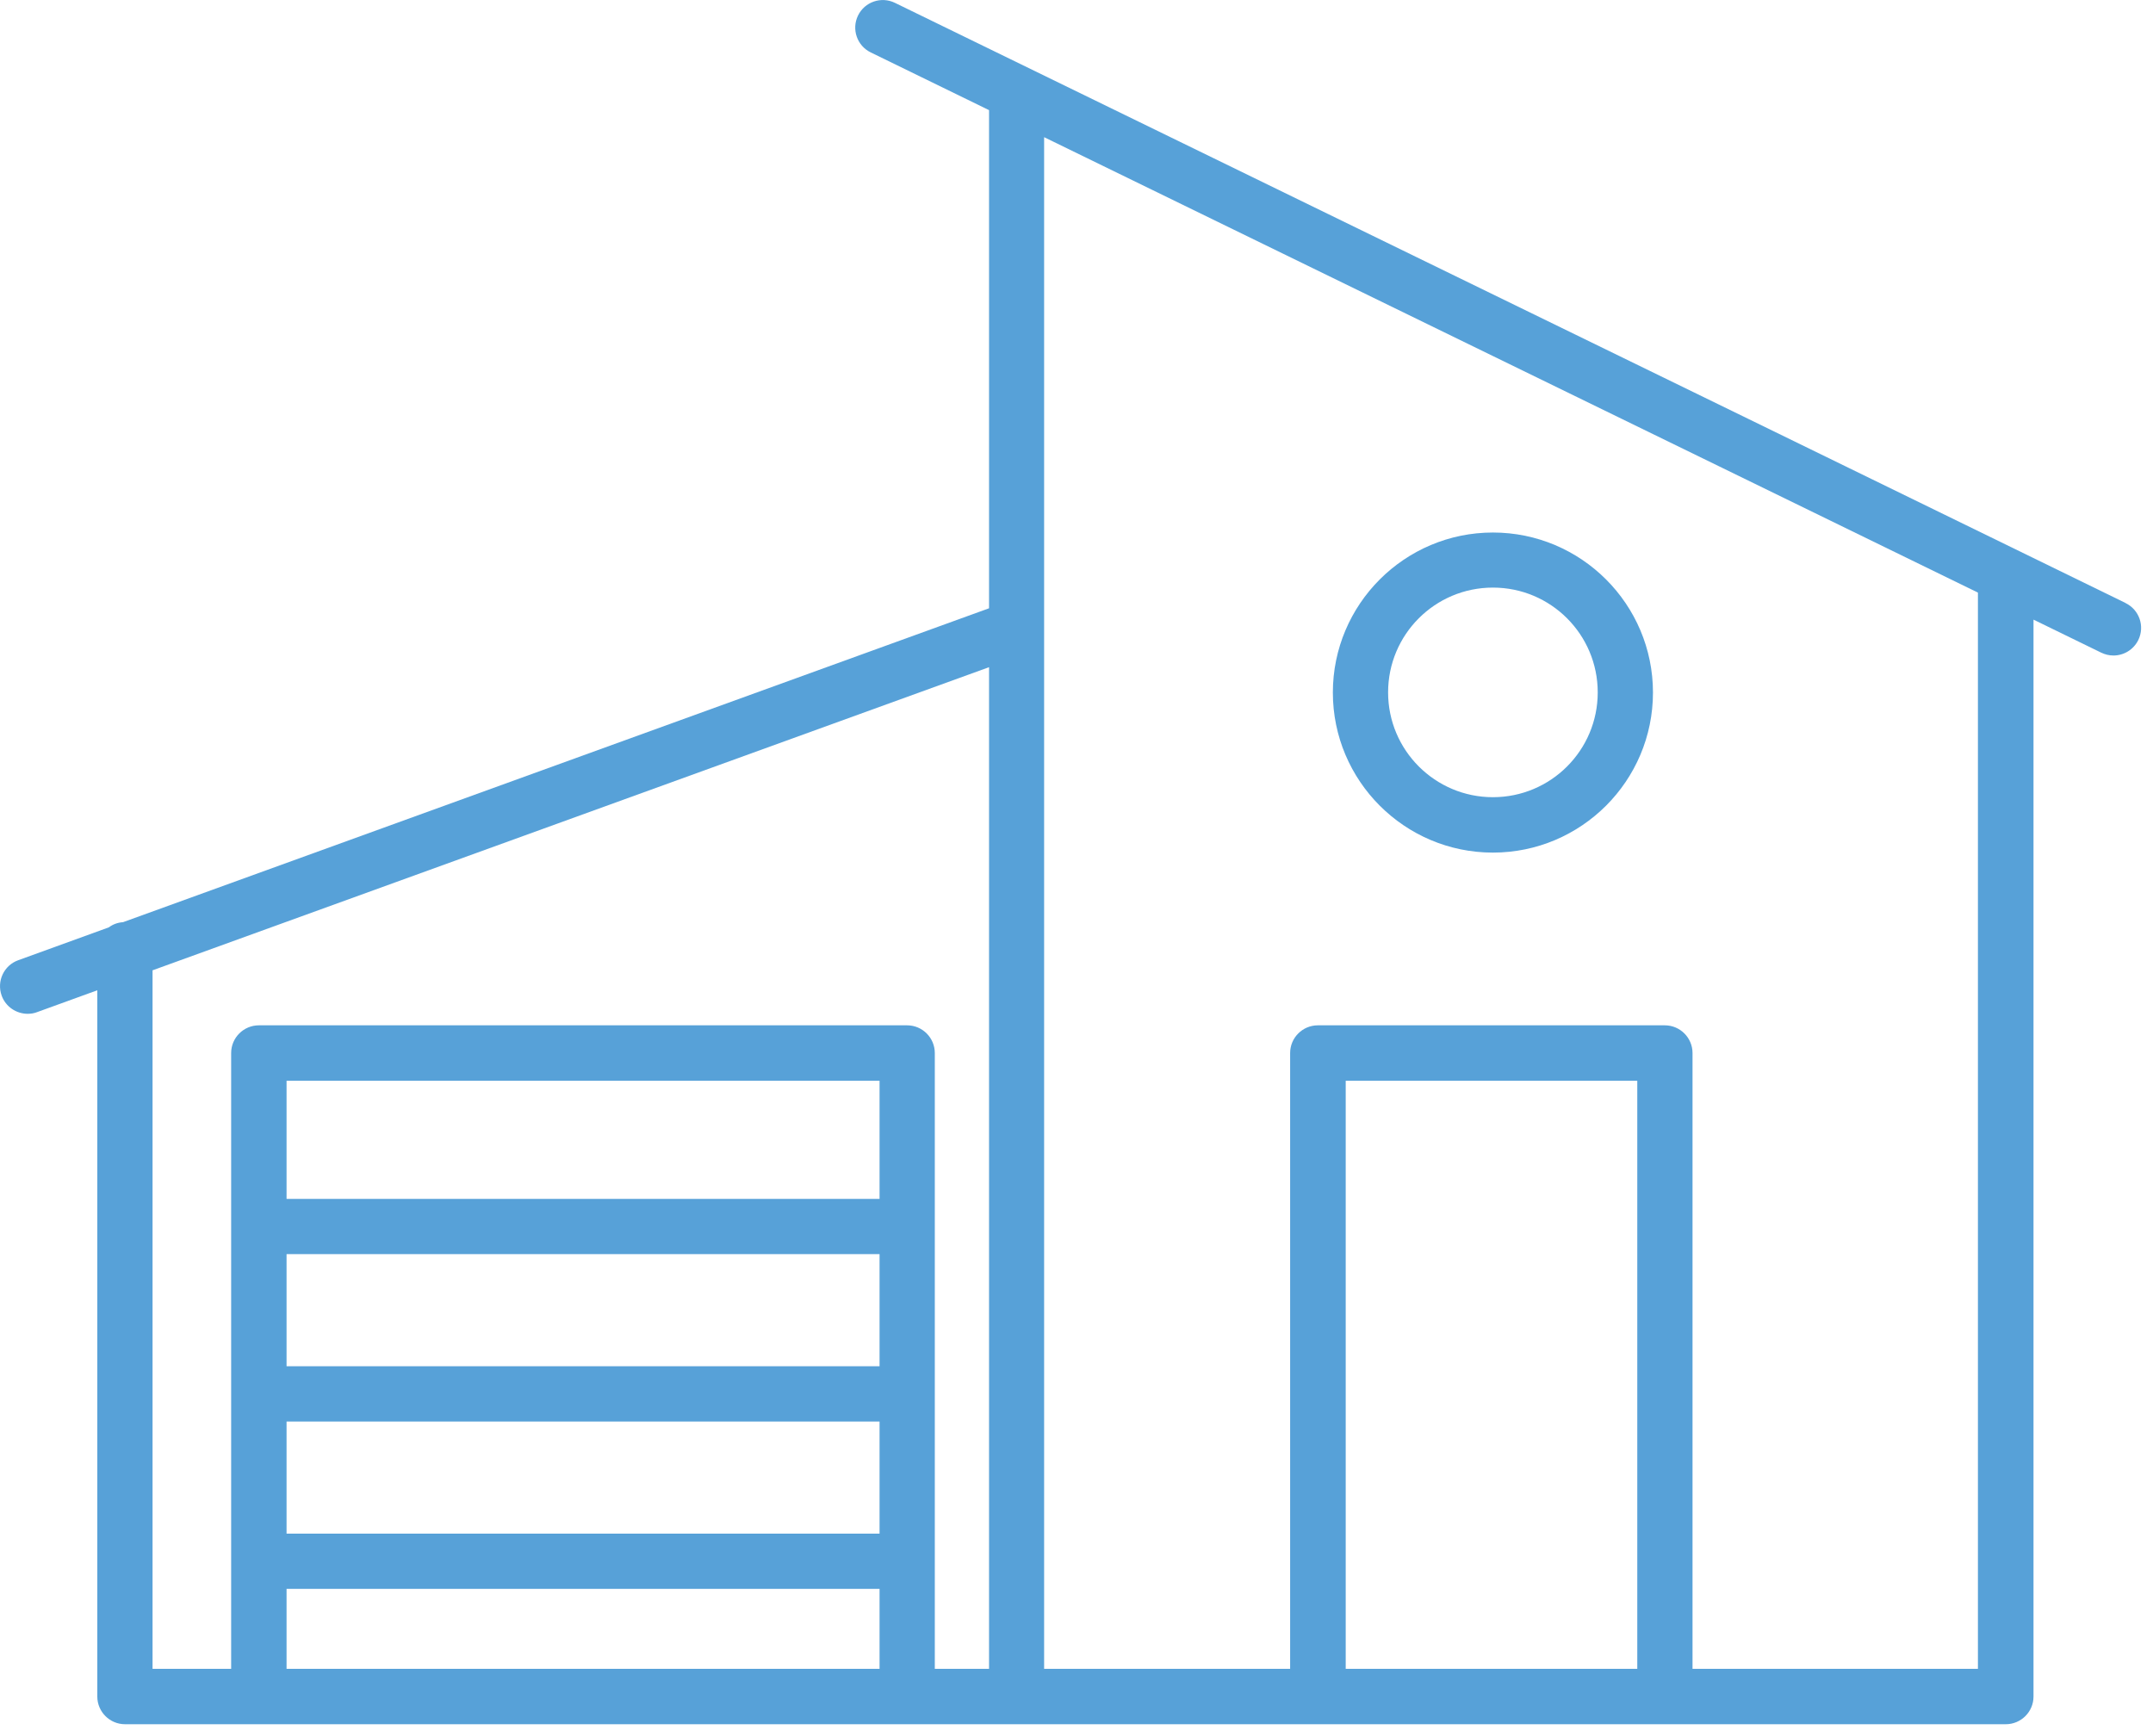 <svg width="129" height="104" viewBox="0 0 129 104" fill="none" xmlns="http://www.w3.org/2000/svg">
<g clip-path="url(#clip0_366_980)">
<path d="M127.35 36.13L104.71 25.08L53.62 0.17C52.8 -0.23 51.81 0.11 51.41 0.93C51.01 1.75 51.35 2.74 52.17 3.14L59.26 6.6V36.45L7.37 55.26C7.05 55.28 6.76 55.39 6.52 55.57L1.09 57.54C0.23 57.85 -0.21 58.8 0.1 59.66C0.34 60.33 0.98 60.75 1.66 60.75C1.85 60.75 2.04 60.72 2.22 60.65L5.83 59.34V101.66C5.83 102.57 6.57 103.32 7.49 103.32H120.18C121.09 103.32 121.84 102.58 121.84 101.66V37.13L125.9 39.11C126.13 39.22 126.38 39.28 126.63 39.28C127.24 39.28 127.83 38.94 128.12 38.35C128.52 37.53 128.18 36.54 127.36 36.14L127.35 36.13ZM9.15 58.14L59.26 39.98V100H56.01V63.1C56.01 62.19 55.27 61.44 54.35 61.44H15.51C14.6 61.44 13.85 62.18 13.85 63.1V100H9.14V58.14H9.15ZM52.7 81.87H17.17V75.15H52.7V81.87ZM17.17 85.18H52.7V91.9H17.17V85.18ZM52.7 71.84H17.17V64.76H52.7V71.84ZM17.17 95.21H52.7V100H17.17V95.21ZM98.1 100H80.63V64.76H98.1V100ZM118.52 100H101.41V63.1C101.41 62.19 100.67 61.44 99.75 61.44H78.96C78.05 61.44 77.3 62.18 77.3 63.1V100H62.56V8.22L103.24 28.06L118.51 35.51V100H118.52Z" fill="#57A1D8"/>
<path d="M89.45 31.91C84.16 31.91 79.86 36.21 79.86 41.5C79.86 46.79 84.16 51.09 89.45 51.09C94.74 51.09 99.04 46.79 99.04 41.5C99.04 36.21 94.74 31.91 89.45 31.91ZM89.45 47.77C85.99 47.77 83.17 44.96 83.17 41.49C83.17 38.02 85.98 35.21 89.45 35.21C92.92 35.21 95.73 38.02 95.73 41.49C95.73 44.96 92.92 47.77 89.45 47.77Z" fill="#57A1D8"/>
</g>
<defs>
<clipPath id="clip0_366_980">
<rect width="128.28" height="103.31" fill="white"/>
</clipPath>
</defs>
</svg>
